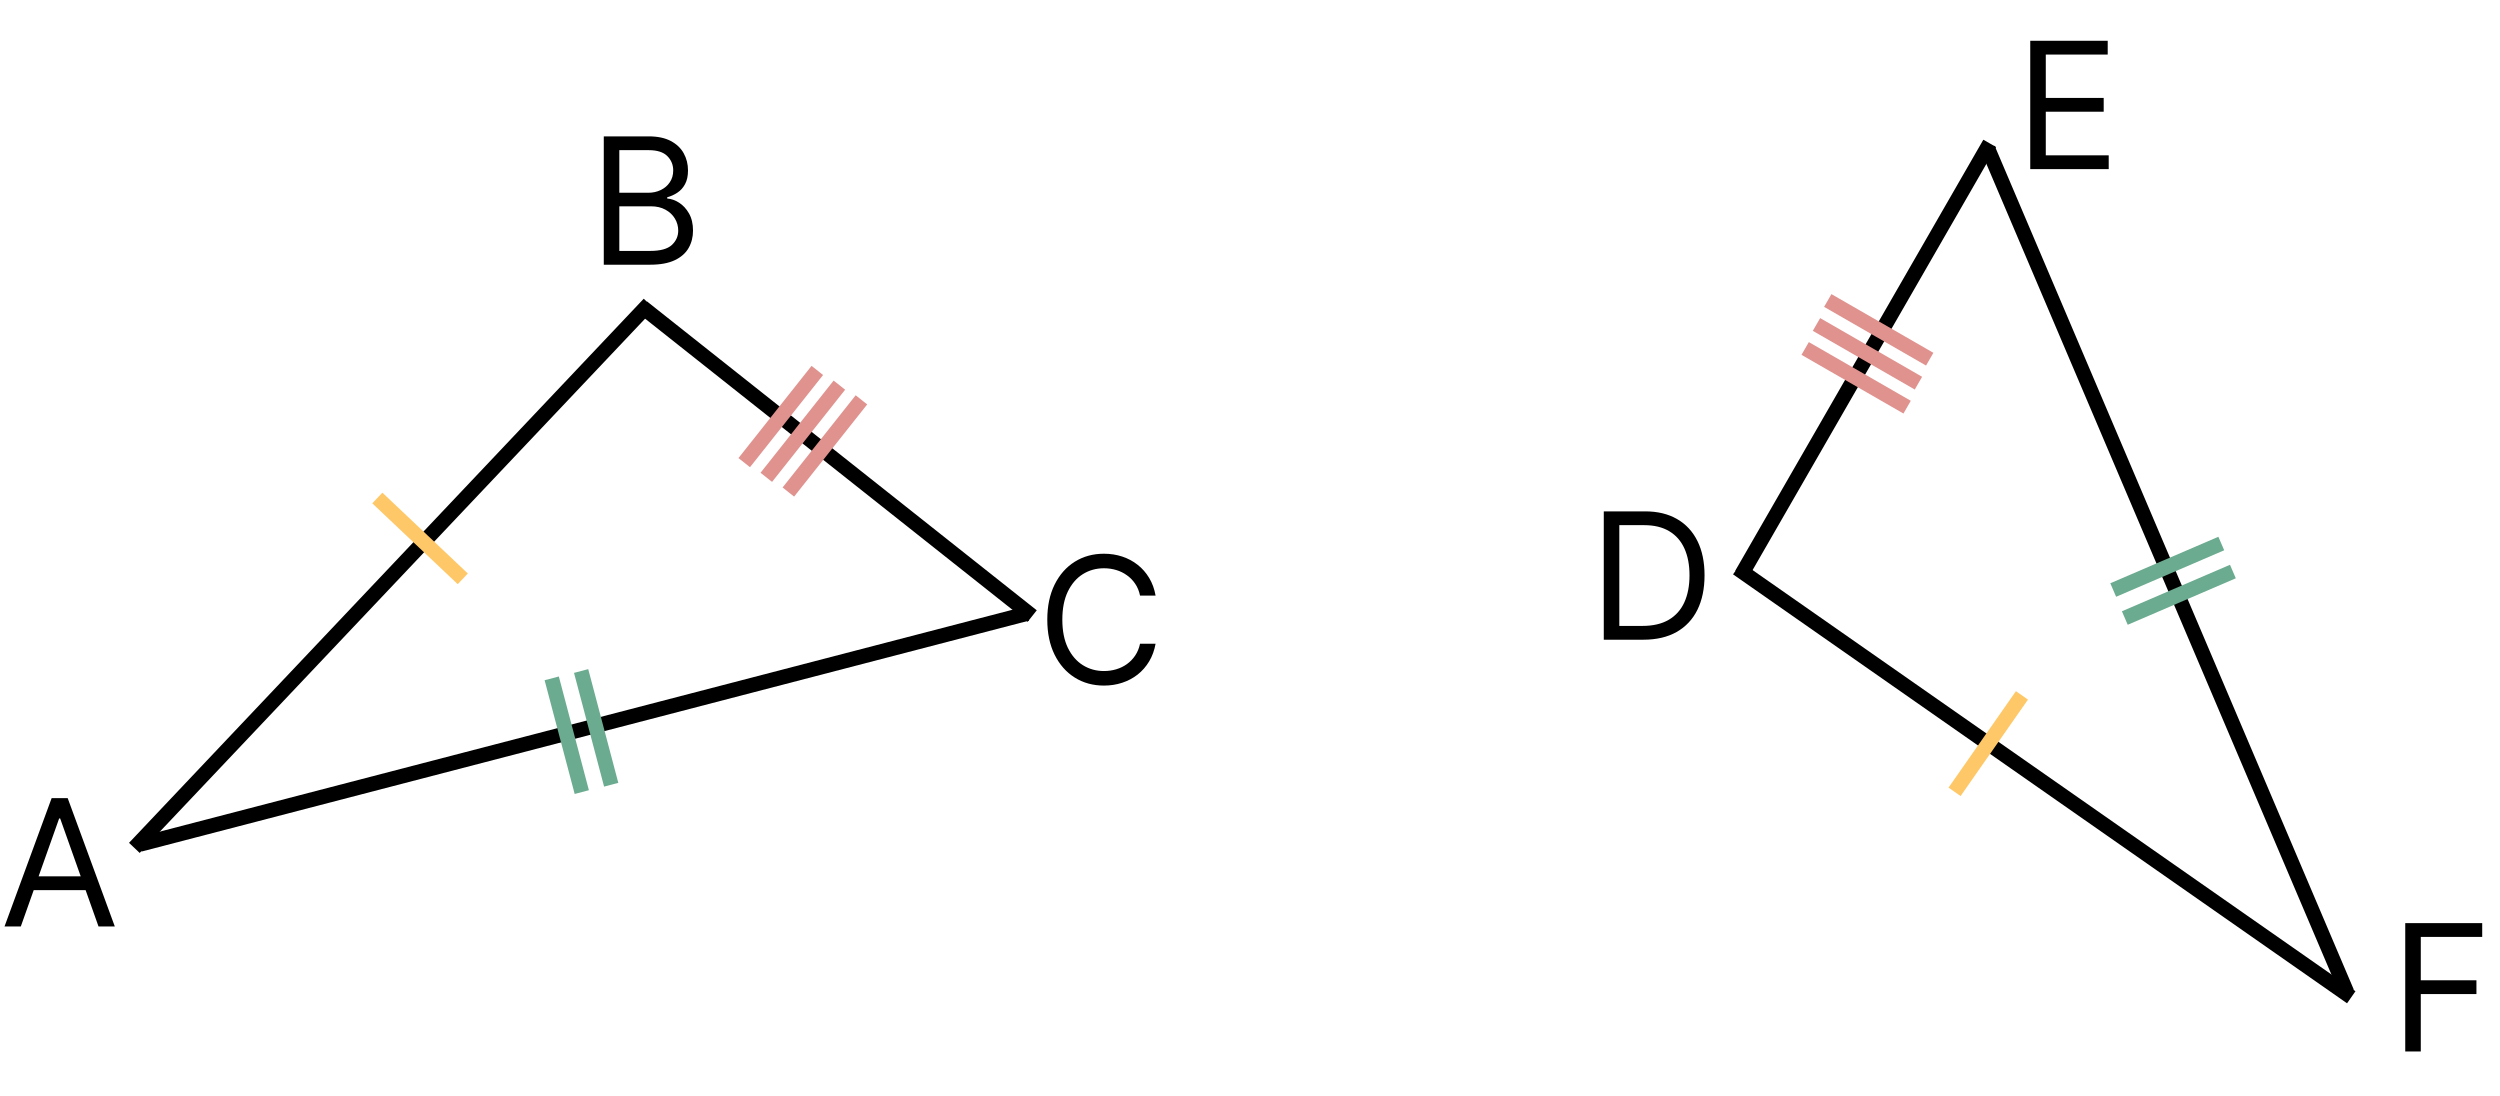 <?xml version="1.0" encoding="utf-8"?>
<svg xmlns="http://www.w3.org/2000/svg" fill="none" height="149" viewBox="0 0 340 149" width="340">
<path d="M2.83 126H0.614L7.023 108.545H9.205L15.614 126H13.398L8.182 111.307H8.045L2.83 126ZM3.648 119.182H12.579V121.057H3.648V119.182Z" fill="black"/>
<path d="M82.114 36V18.546H88.216C89.432 18.546 90.435 18.756 91.224 19.176C92.014 19.591 92.602 20.151 92.989 20.855C93.375 21.554 93.568 22.329 93.568 23.182C93.568 23.932 93.435 24.551 93.168 25.04C92.906 25.528 92.56 25.915 92.128 26.199C91.702 26.483 91.239 26.693 90.739 26.829V27C91.273 27.034 91.81 27.222 92.349 27.562C92.889 27.903 93.341 28.392 93.704 29.028C94.068 29.665 94.25 30.443 94.25 31.364C94.25 32.239 94.051 33.026 93.653 33.724C93.256 34.423 92.628 34.977 91.77 35.386C90.912 35.795 89.796 36 88.421 36H82.114ZM84.227 34.125H88.421C89.801 34.125 90.781 33.858 91.361 33.324C91.946 32.784 92.239 32.131 92.239 31.364C92.239 30.773 92.088 30.227 91.787 29.727C91.486 29.222 91.057 28.818 90.5 28.517C89.943 28.21 89.284 28.057 88.523 28.057H84.227V34.125ZM84.227 26.216H88.148C88.784 26.216 89.358 26.091 89.869 25.841C90.386 25.591 90.796 25.239 91.097 24.784C91.403 24.329 91.557 23.796 91.557 23.182C91.557 22.415 91.29 21.764 90.756 21.23C90.222 20.69 89.375 20.421 88.216 20.421H84.227V26.216Z" fill="black"/>
<path d="M157.159 81H155.045C154.92 80.392 154.702 79.858 154.389 79.398C154.082 78.938 153.707 78.551 153.264 78.239C152.827 77.921 152.341 77.682 151.807 77.523C151.273 77.364 150.716 77.284 150.136 77.284C149.08 77.284 148.122 77.551 147.264 78.085C146.412 78.619 145.733 79.406 145.227 80.446C144.727 81.486 144.477 82.761 144.477 84.273C144.477 85.784 144.727 87.06 145.227 88.099C145.733 89.139 146.412 89.926 147.264 90.46C148.122 90.994 149.08 91.261 150.136 91.261C150.716 91.261 151.273 91.182 151.807 91.023C152.341 90.864 152.827 90.628 153.264 90.315C153.707 89.997 154.082 89.608 154.389 89.148C154.702 88.682 154.92 88.148 155.045 87.546H157.159C157 88.438 156.71 89.236 156.29 89.94C155.869 90.645 155.347 91.244 154.722 91.739C154.097 92.227 153.395 92.599 152.616 92.855C151.844 93.111 151.017 93.239 150.136 93.239C148.648 93.239 147.324 92.875 146.165 92.148C145.006 91.421 144.094 90.386 143.429 89.046C142.764 87.704 142.432 86.114 142.432 84.273C142.432 82.432 142.764 80.841 143.429 79.5C144.094 78.159 145.006 77.125 146.165 76.398C147.324 75.671 148.648 75.307 150.136 75.307C151.017 75.307 151.844 75.435 152.616 75.69C153.395 75.946 154.097 76.321 154.722 76.815C155.347 77.304 155.869 77.901 156.29 78.605C156.71 79.304 157 80.102 157.159 81Z" fill="black"/>
<path d="M223.5 87H218.114V69.546H223.739C225.432 69.546 226.881 69.895 228.085 70.594C229.29 71.287 230.213 72.284 230.855 73.585C231.497 74.881 231.818 76.432 231.818 78.239C231.818 80.057 231.494 81.622 230.847 82.935C230.199 84.242 229.256 85.247 228.017 85.952C226.778 86.651 225.273 87 223.5 87ZM220.227 85.125H223.364C224.807 85.125 226.003 84.847 226.952 84.29C227.901 83.733 228.608 82.94 229.074 81.912C229.54 80.883 229.773 79.659 229.773 78.239C229.773 76.829 229.543 75.617 229.082 74.599C228.622 73.577 227.935 72.793 227.02 72.247C226.105 71.696 224.966 71.421 223.602 71.421H220.227V85.125Z" fill="black"/>
<path d="M276.114 23V5.545H286.648V7.42H278.227V13.318H286.102V15.193H278.227V21.125H286.784V23H276.114Z" fill="black"/>
<path d="M327.114 143V125.545H337.58V127.42H329.227V133.318H336.795V135.193H329.227V143H327.114Z" fill="black"/>
<line stroke="black" stroke-width="2" x1="18.273" x2="88.273" y1="115.313" y2="41.313"/>
<line stroke="#FEC868" stroke-width="2" x1="62.938" x2="51.315" y1="78.722" y2="67.726"/>
<path d="M18.998 114.844L139.705 83.436" stroke="black" stroke-width="2"/>
<line stroke="black" stroke-width="2" x1="140.379" x2="87.379" y1="83.784" y2="41.784"/>
<line stroke="#6BAB90" stroke-width="2" x1="79.123" x2="75.033" y1="107.724" y2="92.256"/>
<line stroke="#6BAB90" stroke-width="2" x1="83.123" x2="79.033" y1="106.724" y2="91.256"/>
<line stroke="#DF928E" stroke-width="2" x1="101.216" x2="111.155" y1="62.918" y2="50.379"/>
<line stroke="#DF928E" stroke-width="2" x1="104.216" x2="114.155" y1="64.918" y2="52.379"/>
<line stroke="#DF928E" stroke-width="2" x1="107.216" x2="117.155" y1="66.918" y2="54.379"/>
<line stroke="black" stroke-width="2" x1="319.771" x2="236.267" y1="135.629" y2="77.293"/>
<line stroke="#FEC868" stroke-width="2" x1="274.984" x2="265.82" y1="94.573" y2="107.689"/>
<path d="M319.199 134.98L270.354 20.216" stroke="black" stroke-width="2"/>
<line stroke="black" stroke-width="2" x1="270.601" x2="236.866" y1="19.499" y2="78.107"/>
<line stroke="#6BAB90" stroke-width="2" x1="303.673" x2="288.975" y1="77.728" y2="84.052"/>
<line stroke="#6BAB90" stroke-width="2" x1="302.094" x2="287.397" y1="73.919" y2="80.242"/>
<line stroke="#DF928E" stroke-width="2" x1="259.368" x2="245.502" y1="55.374" y2="47.391"/>
<line stroke="#DF928E" stroke-width="2" x1="260.907" x2="247.041" y1="52.111" y2="44.128"/>
<line stroke="#DF928E" stroke-width="2" x1="262.442" x2="248.576" y1="48.849" y2="40.866"/>
</svg>